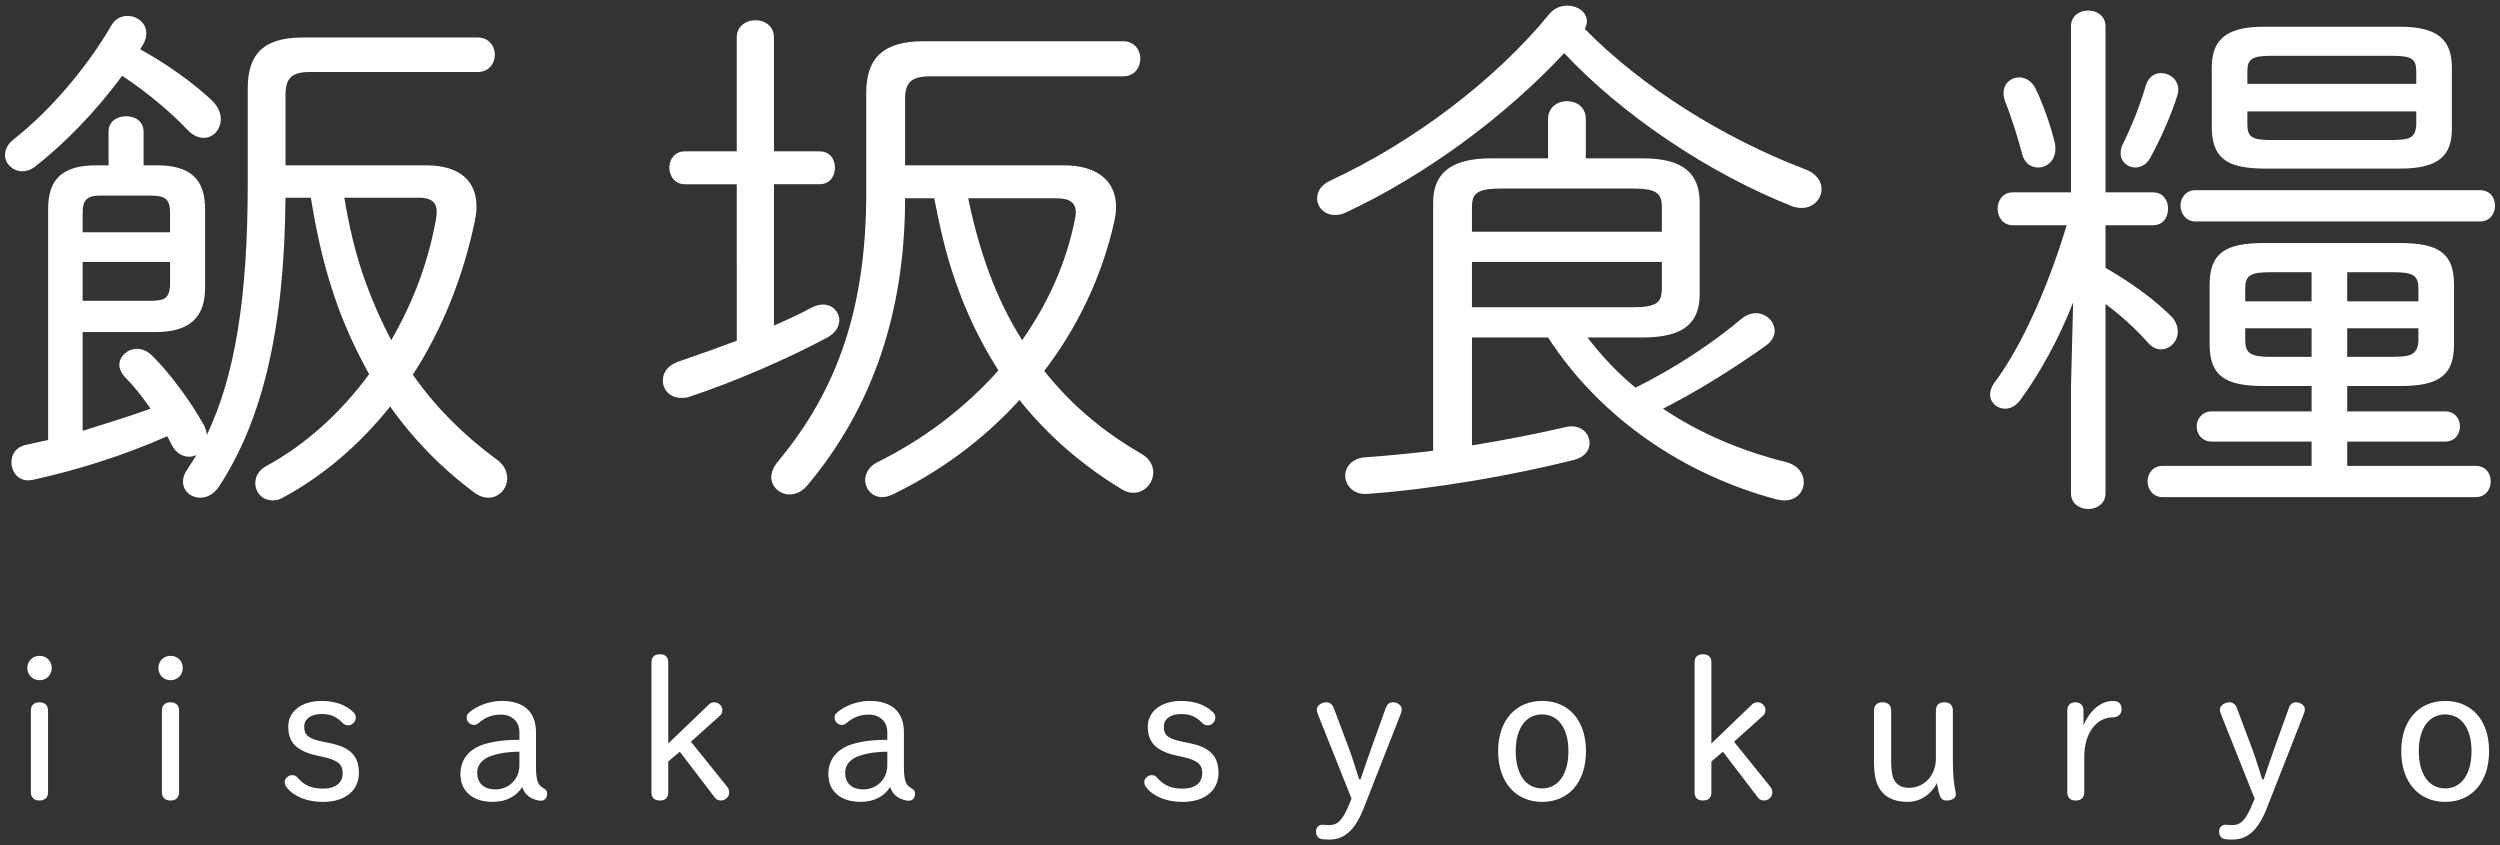 <?xml version="1.0" encoding="utf-8"?>
<!-- Generator: Adobe Illustrator 25.0.0, SVG Export Plug-In . SVG Version: 6.00 Build 0)  -->
<svg version="1.1" id="レイヤー_1" xmlns="http://www.w3.org/2000/svg" xmlns:xlink="http://www.w3.org/1999/xlink" x="0px"
	 y="0px" width="210px" height="71px" viewBox="0 0 210 71" style="enable-background:new 0 0 210 71;" xml:space="preserve">
<rect x="0" y="0" width="210" height="71" fill="#333333" stroke="none"/>
<style type="text/css">
	.st0{fill:#FFFFFF;}
</style>
<g>
	<g>
		<g>
			<g>
				<path class="st0" d="M2.91,14.026c-0.362,0.271-0.726,0.362-1.042,0.362c-0.771,0-1.45-0.634-1.45-1.359
					c0-0.453,0.227-0.952,0.771-1.359c2.99-2.356,6.072-5.937,8.157-9.517c0.317-0.59,0.86-0.816,1.359-0.816
					c0.815,0,1.586,0.59,1.586,1.45c0,0.317-0.091,0.635-0.271,0.952c-0.091,0.136-0.182,0.271-0.227,0.407
					c2.13,1.179,4.396,2.765,6.027,4.306c0.498,0.498,0.725,1.042,0.725,1.541c0,0.906-0.635,1.586-1.45,1.586
					c-0.453,0-0.951-0.227-1.404-0.725c-1.27-1.36-3.354-3.127-5.438-4.487C8.076,9.358,5.402,12.077,2.91,14.026z M6.943,36.187
					c1.903-0.59,3.807-1.179,5.71-1.858c-0.725-1.042-1.495-1.994-2.13-2.629c-0.317-0.316-0.498-0.725-0.498-1.042
					c0-0.725,0.68-1.359,1.495-1.359c0.408,0,0.861,0.181,1.27,0.589c1.45,1.405,3.308,3.943,4.351,5.847
					c0.136,0.271,0.227,0.543,0.227,0.815c2.356-4.939,3.443-11.466,3.443-21.164V7.41c0-2.9,1.36-4.261,4.623-4.261h14.684
					c0.951,0,1.45,0.726,1.45,1.45c0,0.726-0.499,1.45-1.45,1.45H26.022c-1.541,0-2.039,0.544-2.039,1.949v5.892h11.828
					c2.855,0,4.215,1.359,4.215,3.444c0,0.362-0.046,0.771-0.137,1.224c-0.996,4.758-2.764,9.154-5.211,12.915
					c1.903,2.72,4.26,5.076,6.979,7.07c0.68,0.453,0.952,1.088,0.952,1.631c0,0.861-0.68,1.632-1.586,1.632
					c-0.363,0-0.816-0.136-1.27-0.498c-2.674-1.994-5.03-4.396-6.979-7.161c-2.538,3.173-5.574,5.801-9.019,7.659
					c-0.317,0.182-0.589,0.227-0.861,0.227c-0.861,0-1.45-0.68-1.45-1.45c0-0.544,0.272-1.088,0.952-1.45
					c3.308-1.812,6.254-4.486,8.61-7.704c-1.179-2.13-2.176-4.306-2.946-6.616c-0.906-2.674-1.495-5.394-1.948-8.203h-2.13
					c-0.091,11.466-2.085,18.898-5.574,24.245c-0.453,0.681-1.042,0.952-1.586,0.952c-0.771,0-1.45-0.544-1.45-1.359
					c0-0.272,0.091-0.635,0.317-0.952c0.271-0.407,0.543-0.86,0.815-1.269c-0.227,0.091-0.408,0.136-0.635,0.136
					c-0.544,0-1.133-0.317-1.495-1.088c-0.091-0.227-0.227-0.407-0.317-0.634c-3.807,1.677-7.613,2.854-11.33,3.671
					c-1.133,0.227-1.767-0.635-1.767-1.496c0-0.635,0.362-1.269,1.223-1.45c0.635-0.136,1.224-0.271,1.858-0.407V17.561
					c0-2.538,1.224-3.671,4.033-3.671h1.043v-2.81c0-0.907,0.725-1.314,1.495-1.314c0.726,0,1.45,0.407,1.45,1.314v2.81h1.133
					c2.765,0,4.033,1.133,4.033,3.671v6.616c0,2.538-1.359,3.716-4.169,3.716H6.943V36.187z M14.285,17.833
					c0-1.088-0.408-1.404-1.632-1.404h-4.26c-0.997,0-1.45,0.316-1.45,1.404v1.677h7.342V17.833z M12.653,25.265
					c1.043,0,1.587-0.136,1.632-1.314v-1.949H6.943v3.264H12.653z M28.923,16.609c0.408,2.447,0.952,4.804,1.812,7.16
					c0.59,1.632,1.314,3.264,2.131,4.804c1.812-3.127,3.127-6.571,3.761-10.196c0.227-1.269-0.227-1.768-1.45-1.768H28.923z"/>
				<path class="st0" d="M65.015,27.349c1.134-0.498,2.221-0.997,3.127-1.495c0.363-0.182,0.681-0.271,0.997-0.271
					c0.816,0,1.36,0.634,1.36,1.313c0,0.499-0.272,1.043-0.997,1.45c-3.354,1.813-8.021,3.807-11.602,4.985
					c-0.227,0.091-0.453,0.091-0.68,0.091c-0.952,0-1.541-0.68-1.541-1.45c0-0.68,0.407-1.314,1.404-1.632
					c1.45-0.498,3.127-1.088,4.804-1.722V15.476h-4.351c-0.86,0-1.313-0.68-1.313-1.405c0-0.68,0.453-1.359,1.313-1.359h4.351V3.149
					c0-0.951,0.771-1.45,1.587-1.45c0.77,0,1.54,0.499,1.54,1.45v9.562h3.808c0.906,0,1.313,0.68,1.313,1.359
					c0,0.726-0.407,1.405-1.313,1.405h-3.808V27.349z M76.027,16.655c0,9.697-2.81,17.674-8.202,24.109
					c-0.453,0.544-0.997,0.771-1.496,0.771c-0.815,0-1.541-0.635-1.541-1.45c0-0.408,0.182-0.861,0.59-1.36
					c4.984-5.981,7.387-12.915,7.387-22.523V7.772c0-2.855,1.404-4.306,4.759-4.306h16.812c0.952,0,1.45,0.726,1.45,1.45
					c0,0.771-0.498,1.496-1.45,1.496H78.112c-1.586,0-2.085,0.544-2.085,1.903v5.574h13.324c2.945,0,4.396,1.404,4.396,3.489
					c0,0.362-0.045,0.771-0.136,1.179c-1.043,4.713-3.127,8.973-5.892,12.599c2.175,2.764,4.895,5.075,8.112,6.934
					c0.725,0.407,1.042,0.997,1.042,1.586c0,0.906-0.726,1.722-1.677,1.722c-0.317,0-0.635-0.09-0.997-0.317
					c-3.354-2.039-6.209-4.531-8.565-7.478c-3.081,3.399-6.798,6.073-10.649,7.932c-0.317,0.136-0.59,0.227-0.861,0.227
					c-0.861,0-1.45-0.681-1.45-1.45c0-0.544,0.317-1.134,1.042-1.496c3.762-1.857,7.297-4.486,10.151-7.704
					c-1.54-2.401-2.764-4.985-3.671-7.659c-0.77-2.22-1.269-4.486-1.722-6.797H76.027z M81.33,16.655
					c0.86,4.169,2.221,8.293,4.531,11.918c2.13-3.036,3.717-6.48,4.441-10.196c0.272-1.269-0.317-1.722-1.586-1.722H81.33z"/>
				<path class="st0" d="M112.994,17.877c-0.317,0.137-0.589,0.182-0.861,0.182c-0.906,0-1.495-0.68-1.495-1.404
					c0-0.544,0.317-1.134,1.133-1.496c6.934-3.218,13.822-8.429,18.354-13.958c0.453-0.544,0.996-0.726,1.54-0.726
					c0.861,0,1.632,0.544,1.632,1.314c0,0.182-0.045,0.408-0.182,0.635c4.804,4.895,11.692,9.199,18.49,11.783
					c0.997,0.362,1.405,1.042,1.405,1.677c0,0.815-0.68,1.586-1.677,1.586c-0.227,0-0.499-0.046-0.771-0.136
					c-7.115-2.811-14.321-7.704-19.17-12.871C126.408,9.811,119.701,14.75,112.994,17.877z M123.644,37.411
					c2.811-0.453,5.574-0.997,7.886-1.541c1.224-0.272,1.994,0.498,1.994,1.359c0,0.589-0.408,1.179-1.314,1.405
					c-5.03,1.269-11.692,2.446-17.356,2.854c-1.179,0.091-1.858-0.725-1.858-1.541c0-0.725,0.589-1.495,1.768-1.54
					c1.857-0.137,3.762-0.317,5.619-0.544V17.017c0-2.312,1.314-3.717,4.85-3.717h4.804V9.993c0-0.997,0.815-1.496,1.586-1.496
					c0.815,0,1.586,0.499,1.586,1.496V13.3h4.804c3.535,0,4.759,1.405,4.759,3.717v7.704c0,2.312-1.224,3.625-4.759,3.625h-4.668
					c1.179,1.541,2.538,2.991,4.034,4.215c3.398-1.677,6.57-3.807,8.928-5.801c0.407-0.317,0.815-0.453,1.178-0.453
					c0.861,0,1.586,0.68,1.586,1.495c0,0.408-0.227,0.861-0.725,1.224c-2.674,1.904-5.71,3.808-8.656,5.303
					c3.036,2.039,6.526,3.535,10.333,4.486c1.042,0.272,1.495,0.997,1.495,1.677c0,0.816-0.589,1.541-1.631,1.541
					c-0.227,0-0.453-0.045-0.68-0.091c-7.523-1.994-14.684-6.662-19.17-13.596h-6.391V37.411z M139.596,17.424
					c0-1.178-0.407-1.586-2.447-1.586h-11.058c-2.039,0-2.447,0.408-2.447,1.586v2.04h15.952V17.424z M137.148,25.809
					c2.04,0,2.447-0.408,2.447-1.587v-2.221h-15.952v3.808H137.148z"/>
				<path class="st0" d="M173.962,2.198c0-0.861,0.725-1.314,1.45-1.314c0.725,0,1.45,0.453,1.45,1.314v13.958h3.987
					c0.861,0,1.27,0.68,1.27,1.359c0,0.726-0.408,1.405-1.27,1.405h-3.987v3.58c2.13,1.224,3.942,2.538,5.393,3.942
					c0.498,0.453,0.68,0.952,0.68,1.405c0,0.815-0.635,1.495-1.405,1.495c-0.362,0-0.725-0.136-1.087-0.544
					c-1.134-1.269-2.357-2.356-3.58-3.263v15.907c0,0.86-0.726,1.314-1.45,1.314c-0.726,0-1.45-0.454-1.45-1.314V32.47l0.181-7.069
					c-1.178,3.036-2.81,5.982-4.441,8.202c-0.407,0.544-0.86,0.726-1.269,0.726c-0.68,0-1.269-0.498-1.269-1.224
					c0-0.271,0.136-0.635,0.362-0.952c2.312-3.081,4.531-8.111,6.072-13.232h-4.531c-0.816,0-1.27-0.68-1.27-1.405
					c0-0.68,0.453-1.359,1.27-1.359h4.895V2.198z M172.602,11.987c0.272,1.313-0.544,2.084-1.404,2.084
					c-0.59,0-1.179-0.362-1.359-1.224c-0.363-1.359-0.952-3.217-1.405-4.305c-0.091-0.272-0.136-0.499-0.136-0.726
					c0-0.815,0.634-1.313,1.314-1.313c0.543,0,1.087,0.316,1.404,0.996C171.604,8.723,172.239,10.491,172.602,11.987z M181.529,6.14
					c0.726,0,1.45,0.544,1.45,1.405c0,0.182-0.045,0.317-0.09,0.498c-0.544,1.768-1.541,3.897-2.267,5.212
					c-0.317,0.589-0.815,0.815-1.269,0.815c-0.635,0-1.224-0.498-1.224-1.178c0-0.227,0.045-0.499,0.182-0.771
					c0.634-1.269,1.45-3.218,1.948-4.985C180.487,6.458,180.985,6.14,181.529,6.14z M197.165,32.425v2.13h8.202
					c0.861,0,1.269,0.635,1.269,1.269c0,0.635-0.407,1.27-1.269,1.27h-8.202v2.039h10.785c0.861,0,1.27,0.635,1.27,1.314
					c0,0.634-0.408,1.314-1.27,1.314h-26.284c-0.816,0-1.27-0.681-1.27-1.314c0-0.68,0.453-1.314,1.27-1.314h12.508v-2.039h-8.384
					c-0.816,0-1.27-0.635-1.27-1.27c0-0.634,0.453-1.269,1.27-1.269h8.384v-2.13h-4.033c-3.173,0-4.532-0.815-4.532-3.489v-5.03
					c0-2.674,1.359-3.49,4.532-3.49h11.465c3.173,0,4.532,0.816,4.532,3.49v5.03c0,2.674-1.359,3.489-4.532,3.489H197.165z
					 M184.43,18.603c-0.815,0-1.269-0.68-1.269-1.314c0-0.68,0.453-1.314,1.269-1.314h23.883c0.861,0,1.27,0.635,1.27,1.314
					c0,0.635-0.408,1.314-1.27,1.314H184.43z M190.141,14.162c-2.538-0.045-4.306-0.498-4.351-3.354V5.687
					c0-2.175,0.996-3.444,4.351-3.444h11.465c3.354,0,4.351,1.27,4.351,3.444v5.121c0,2.176-0.997,3.354-4.351,3.354H190.141z
					 M190.774,22.863c-1.768,0-2.175,0.272-2.175,1.405v1.042h5.574v-2.447H190.774z M188.6,28.573c0,1.088,0.407,1.405,2.175,1.405
					h3.399v-2.402H188.6V28.573z M202.966,6.004c0-0.997-0.317-1.314-1.949-1.314h-10.287c-1.632,0-1.949,0.317-1.949,1.314v1.042
					h14.186V6.004z M201.017,11.76c1.133-0.046,1.903,0,1.949-1.314V9.358H188.78v1.088c0,0.997,0.317,1.314,1.949,1.314H201.017z
					 M203.146,24.268c0-1.133-0.408-1.405-2.175-1.405h-3.807v2.447h5.981V24.268z M200.972,29.978
					c1.178-0.045,2.13,0.045,2.175-1.405v-0.997h-5.981v2.402H200.972z"/>
			</g>
		</g>
		<g>
			<path class="st0" d="M4.348,56.106c0,0.591-0.443,1.033-1.018,1.033c-0.59,0-1.033-0.442-1.033-1.033
				c0-0.574,0.443-1.017,1.033-1.017C3.904,55.089,4.348,55.532,4.348,56.106z M2.593,59.682c0-0.443,0.278-0.689,0.722-0.689
				c0.442,0,0.722,0.246,0.722,0.689v6.873c0,0.442-0.279,0.688-0.722,0.688c-0.443,0-0.722-0.246-0.722-0.688V59.682z"/>
			<path class="st0" d="M15.354,56.106c0,0.591-0.443,1.033-1.018,1.033c-0.59,0-1.033-0.442-1.033-1.033
				c0-0.574,0.443-1.017,1.033-1.017C14.91,55.089,15.354,55.532,15.354,56.106z M13.599,59.682c0-0.443,0.278-0.689,0.722-0.689
				c0.442,0,0.722,0.246,0.722,0.689v6.873c0,0.442-0.279,0.688-0.722,0.688c-0.443,0-0.722-0.246-0.722-0.688V59.682z"/>
			<path class="st0" d="M26.64,63.471c-1.805-0.394-2.428-1.165-2.428-2.444S25.36,58.878,27,58.878c1.083,0,2.018,0.295,2.69,0.951
				c0.131,0.115,0.197,0.279,0.197,0.459c0,0.312-0.296,0.64-0.624,0.64c-0.18,0-0.328-0.049-0.476-0.196
				c-0.558-0.574-1.066-0.755-1.788-0.755c-0.836,0-1.443,0.394-1.443,1.05c0,0.755,0.361,1.033,1.657,1.296l0.558,0.115
				c1.673,0.345,2.378,1.082,2.378,2.493c0,1.41-1.082,2.428-3.018,2.428c-1.329,0-2.428-0.443-3.035-1.197
				c-0.114-0.132-0.18-0.296-0.18-0.476c0-0.296,0.312-0.574,0.623-0.574c0.196,0,0.328,0.049,0.492,0.246
				c0.574,0.672,1.263,0.886,2.1,0.886c1.115,0,1.656-0.525,1.656-1.312c0-0.656-0.328-1.066-1.624-1.345L26.64,63.471z"/>
			<path class="st0" d="M43.631,61.502c0-0.901-0.656-1.476-1.542-1.476c-0.804,0-1.361,0.262-1.854,0.688
				c-0.115,0.099-0.263,0.181-0.427,0.181c-0.328,0-0.606-0.312-0.606-0.558c0-0.164,0-0.279,0.114-0.394
				c0.541-0.542,1.641-1.066,2.838-1.066c1.837,0,2.87,0.918,2.87,2.624v2.92c0,1.214,0.197,1.542,0.607,1.771
				c0.229,0.132,0.328,0.246,0.328,0.476c0,0.361-0.213,0.591-0.509,0.591c-0.278,0-0.558-0.099-0.738-0.181
				c-0.41-0.196-0.688-0.492-0.836-0.968c-0.509,0.771-1.329,1.247-2.493,1.247c-1.771,0-2.707-0.984-2.707-2.313
				c0-1.459,0.951-2.247,2.148-2.575c0.902-0.246,1.838-0.328,2.806-0.328V61.502z M43.631,63.143c-0.82,0-1.607,0.099-2.346,0.345
				c-0.607,0.196-1.197,0.64-1.197,1.427c0,0.82,0.492,1.395,1.542,1.395c1.033,0,2.001-0.787,2.001-2.034V63.143z"/>
			<path class="st0" d="M59.514,59.207c0.147-0.147,0.278-0.214,0.524-0.214c0.328,0,0.64,0.328,0.64,0.624
				c0,0.246-0.065,0.377-0.229,0.524l-2.411,2.165l3.051,3.789c0.099,0.132,0.164,0.296,0.164,0.46c0,0.427-0.345,0.688-0.722,0.688
				c-0.164,0-0.361-0.082-0.459-0.213l-2.97-3.888l-0.968,0.82v2.592c0,0.459-0.246,0.688-0.705,0.688s-0.705-0.229-0.705-0.688
				V55.647c0-0.459,0.246-0.689,0.705-0.689s0.705,0.23,0.705,0.689v6.808L59.514,59.207z"/>
			<path class="st0" d="M74.535,61.502c0-0.901-0.656-1.476-1.542-1.476c-0.804,0-1.361,0.262-1.854,0.688
				c-0.114,0.099-0.262,0.181-0.426,0.181c-0.328,0-0.607-0.312-0.607-0.558c0-0.164,0-0.279,0.115-0.394
				c0.541-0.542,1.64-1.066,2.838-1.066c1.837,0,2.87,0.918,2.87,2.624v2.92c0,1.214,0.197,1.542,0.606,1.771
				c0.23,0.132,0.328,0.246,0.328,0.476c0,0.361-0.213,0.591-0.508,0.591c-0.279,0-0.558-0.099-0.738-0.181
				c-0.41-0.196-0.689-0.492-0.837-0.968c-0.509,0.771-1.328,1.247-2.493,1.247c-1.771,0-2.706-0.984-2.706-2.313
				c0-1.459,0.951-2.247,2.148-2.575c0.902-0.246,1.837-0.328,2.805-0.328V61.502z M74.535,63.143c-0.82,0-1.607,0.099-2.346,0.345
				c-0.606,0.196-1.197,0.64-1.197,1.427c0,0.82,0.492,1.395,1.542,1.395c1.033,0,2.001-0.787,2.001-2.034V63.143z"/>
			<path class="st0" d="M98.843,63.471c-1.804-0.394-2.428-1.165-2.428-2.444s1.148-2.148,2.789-2.148
				c1.082,0,2.018,0.295,2.69,0.951c0.131,0.115,0.196,0.279,0.196,0.459c0,0.312-0.295,0.64-0.623,0.64
				c-0.181,0-0.328-0.049-0.476-0.196c-0.558-0.574-1.066-0.755-1.788-0.755c-0.837,0-1.443,0.394-1.443,1.05
				c0,0.755,0.36,1.033,1.656,1.296l0.558,0.115c1.674,0.345,2.379,1.082,2.379,2.493c0,1.41-1.083,2.428-3.019,2.428
				c-1.328,0-2.428-0.443-3.034-1.197c-0.115-0.132-0.181-0.296-0.181-0.476c0-0.296,0.312-0.574,0.623-0.574
				c0.197,0,0.328,0.049,0.492,0.246c0.574,0.672,1.264,0.886,2.1,0.886c1.115,0,1.657-0.525,1.657-1.312
				c0-0.656-0.328-1.066-1.624-1.345L98.843,63.471z"/>
			<path class="st0" d="M110.725,60.059c-0.065-0.181-0.114-0.328-0.114-0.459c0-0.295,0.36-0.607,0.804-0.607
				c0.278,0,0.508,0.181,0.606,0.443l1.264,3.362c0.327,0.886,0.606,1.788,0.886,2.674h0.114c0.312-0.918,0.623-1.837,0.951-2.756
				l1.182-3.28c0.082-0.246,0.278-0.443,0.59-0.443c0.395,0,0.738,0.279,0.738,0.559c0,0.114-0.017,0.229-0.065,0.36l-3.133,7.988
				c-0.787,2.001-1.723,2.625-2.92,2.625c-0.181,0-0.377-0.017-0.558-0.033c-0.295-0.033-0.525-0.246-0.525-0.656
				c0-0.345,0.246-0.558,0.525-0.558c0.164,0,0.345,0.033,0.574,0.033c0.754,0,1.164-0.46,1.738-1.87l0.147-0.361L110.725,60.059z"
				/>
			<path class="st0" d="M125.842,63.094c0-2.608,1.51-4.216,3.691-4.216c2.197,0,3.69,1.591,3.69,4.216
				c0,2.657-1.493,4.265-3.69,4.265C127.352,67.359,125.842,65.735,125.842,63.094z M131.747,63.094
				c0-1.903-0.853-3.084-2.214-3.084c-1.362,0-2.215,1.181-2.215,3.084c0,1.936,0.853,3.133,2.215,3.133
				C130.895,66.227,131.747,65.03,131.747,63.094z"/>
			<path class="st0" d="M147.136,59.207c0.147-0.147,0.279-0.214,0.525-0.214c0.327,0,0.64,0.328,0.64,0.624
				c0,0.246-0.066,0.377-0.23,0.524l-2.411,2.165l3.052,3.789c0.098,0.132,0.164,0.296,0.164,0.46c0,0.427-0.345,0.688-0.723,0.688
				c-0.164,0-0.36-0.082-0.459-0.213l-2.969-3.888l-0.968,0.82v2.592c0,0.459-0.246,0.688-0.705,0.688
				c-0.46,0-0.706-0.229-0.706-0.688V55.647c0-0.459,0.246-0.689,0.706-0.689c0.459,0,0.705,0.23,0.705,0.689v6.808L147.136,59.207z
				"/>
			<path class="st0" d="M157.414,59.699c0-0.46,0.263-0.706,0.723-0.706c0.459,0,0.722,0.246,0.722,0.706v4.149
				c0,1.034,0.114,1.559,0.41,1.903c0.262,0.295,0.672,0.426,1.082,0.426c1.197,0,2.264-0.935,2.264-2.477v-4.002
				c0-0.46,0.246-0.706,0.705-0.706c0.46,0,0.722,0.246,0.722,0.706v4.265c0,1.115,0.082,1.854,0.181,2.329
				c0.017,0.099,0.065,0.246,0.065,0.443c0,0.312-0.328,0.508-0.771,0.508c-0.295,0-0.476-0.131-0.574-0.426
				c-0.099-0.279-0.181-0.673-0.246-1.034c-0.524,1.018-1.46,1.575-2.46,1.575c-0.87,0-1.608-0.246-2.084-0.755
				c-0.524-0.574-0.738-1.296-0.738-2.674V59.699z"/>
			<path class="st0" d="M175.079,66.539c0,0.459-0.263,0.705-0.722,0.705s-0.705-0.246-0.705-0.705v-6.873
				c0-0.427,0.263-0.673,0.673-0.673c0.409,0,0.688,0.246,0.688,0.673v1.263c0.541-1.279,1.477-2.05,2.477-2.05
				c0.509,0,0.722,0.263,0.722,0.688c0,0.41-0.278,0.689-0.722,0.689c-1.443,0-2.411,1.41-2.411,3.28V66.539z"/>
			<path class="st0" d="M186.586,60.059c-0.065-0.181-0.115-0.328-0.115-0.459c0-0.295,0.361-0.607,0.804-0.607
				c0.279,0,0.509,0.181,0.607,0.443l1.263,3.362c0.328,0.886,0.607,1.788,0.886,2.674h0.115c0.312-0.918,0.623-1.837,0.951-2.756
				l1.181-3.28c0.082-0.246,0.279-0.443,0.591-0.443c0.394,0,0.738,0.279,0.738,0.559c0,0.114-0.017,0.229-0.065,0.36l-3.134,7.988
				c-0.787,2.001-1.722,2.625-2.919,2.625c-0.181,0-0.378-0.017-0.559-0.033c-0.295-0.033-0.524-0.246-0.524-0.656
				c0-0.345,0.246-0.558,0.524-0.558c0.164,0,0.345,0.033,0.574,0.033c0.755,0,1.165-0.46,1.739-1.87l0.147-0.361L186.586,60.059z"
				/>
			<path class="st0" d="M201.703,63.094c0-2.608,1.509-4.216,3.69-4.216c2.198,0,3.69,1.591,3.69,4.216
				c0,2.657-1.492,4.265-3.69,4.265C203.212,67.359,201.703,65.735,201.703,63.094z M207.608,63.094
				c0-1.903-0.854-3.084-2.215-3.084s-2.215,1.181-2.215,3.084c0,1.936,0.854,3.133,2.215,3.133S207.608,65.03,207.608,63.094z"/>
		</g>
	</g>
</g>
</svg>
